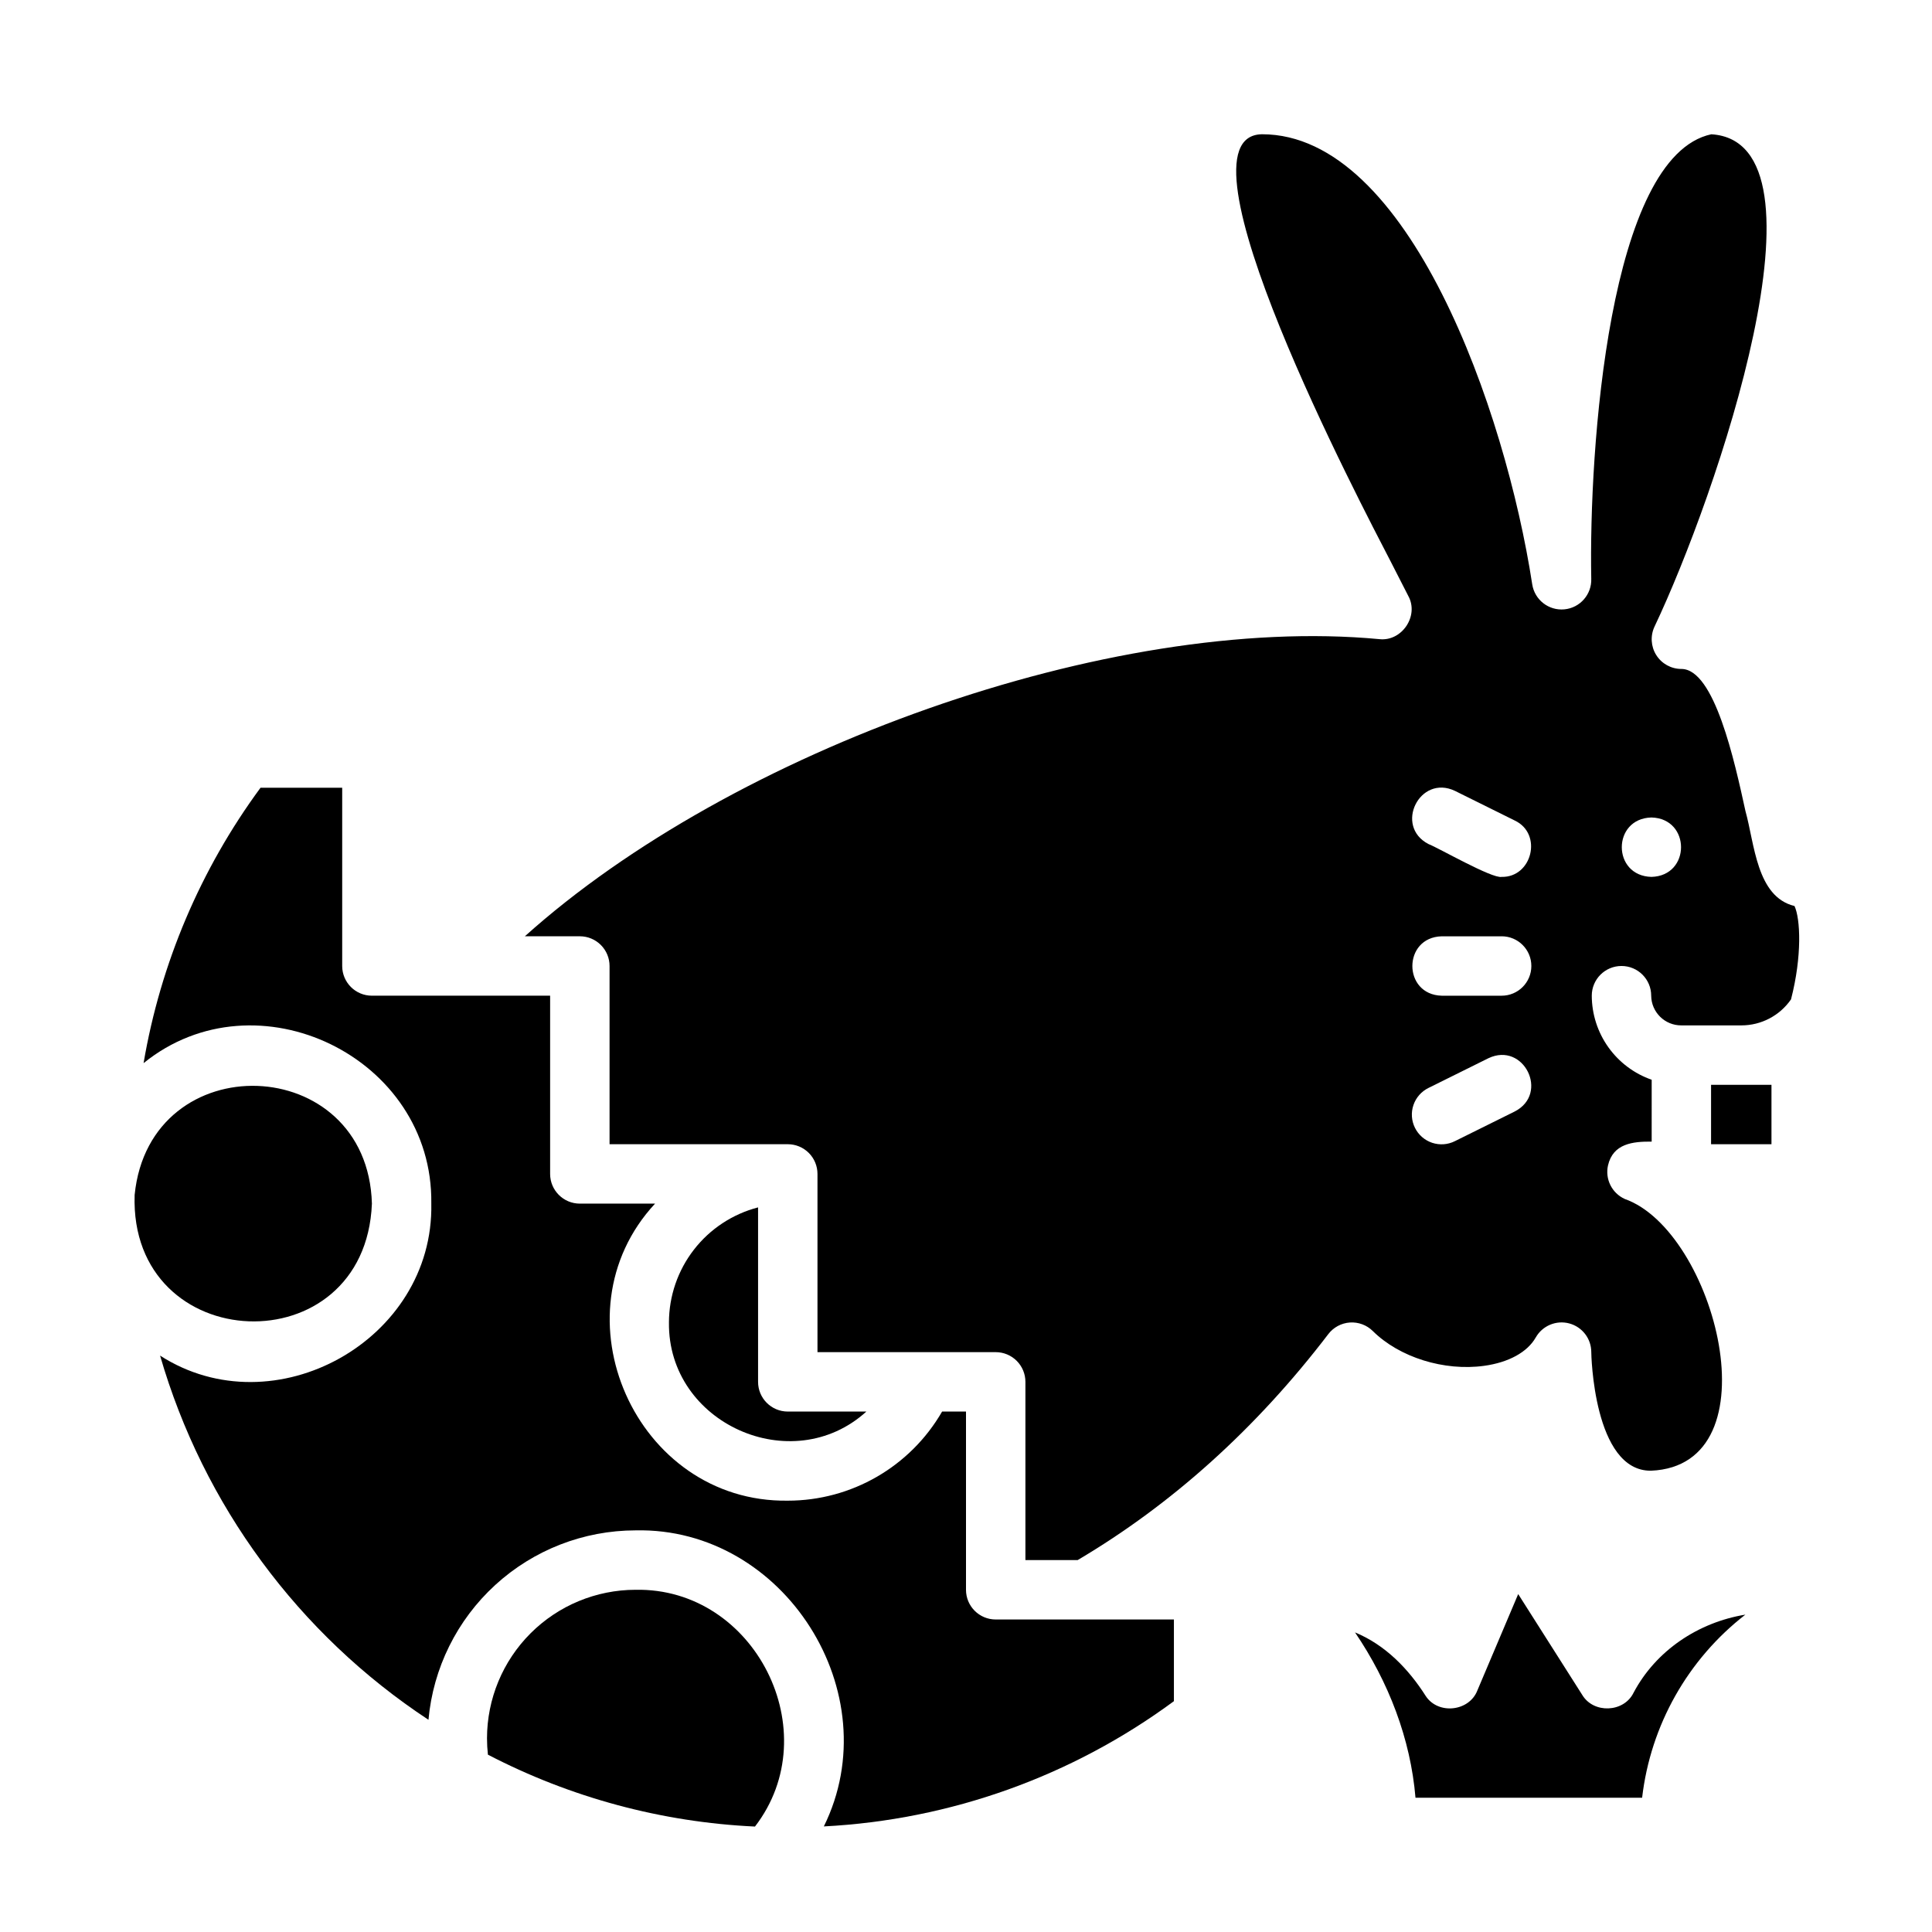 <?xml version="1.0" encoding="UTF-8"?>
<!-- Uploaded to: ICON Repo, www.iconrepo.com, Generator: ICON Repo Mixer Tools -->
<svg fill="#000000" width="800px" height="800px" version="1.1" viewBox="144 144 512 512" xmlns="http://www.w3.org/2000/svg">
 <g>
  <path d="m597.45 447.23h16.008v-15.742h-16.008z"/>
  <path d="m576.9 592.61c-2.578 5.262-10.613 5.57-13.602 0.539l-16.961-26.699-10.824 25.547c-2.164 5.582-10.387 6.469-13.676 1.469-4.574-7.207-10.742-13.559-18.746-16.863 8.918 13.117 14.719 28.211 16.027 43.812h60.059c2.234-19.191 12.098-36.676 27.363-48.52-12.559 2.062-23.734 9.562-29.641 20.715z"/>
  <path d="m312.42 565.31c-10.434 0.012-20.441 4.16-27.82 11.539-7.379 7.379-11.527 17.383-11.539 27.82 0.004 1.449 0.082 2.898 0.242 4.336 21.934 11.398 46.082 17.898 70.773 19.051 19.293-25.02 0.023-63.367-31.656-62.746z"/>
  <path d="m400 565.31v-47.234h-6.332c-8.438 14.613-24.027 23.617-40.902 23.617-40.344 0.562-62.352-49.457-35.168-78.719h-19.934c-4.348 0-7.875-3.527-7.875-7.875v-47.23c-0.082-0.012-26.336 0.016-26.422 0h-20.809c-4.348 0-7.871-3.523-7.871-7.871v-47.234h-21.648c-15.887 21.574-26.5 46.57-30.988 72.98 29.906-24.219 76.812-1.586 76.25 37.23 0.73 36.219-41.637 59.73-71.879 40.273v-0.004c11.469 39.613 36.688 73.832 71.129 96.52 1.238-13.703 7.555-26.449 17.707-35.734 10.148-9.289 23.406-14.445 37.164-14.465 39.465-0.879 67.316 43.207 49.906 78.457 33.508-1.73 65.773-13.273 92.773-33.191v-21.648h-47.23c-4.348 0-7.871-3.523-7.871-7.871z"/>
  <path d="m242.56 462.98c-1.121-40.23-58.887-42.207-62.879-2.32-1.453 43.055 61.133 45.508 62.879 2.32z"/>
  <path d="m321.28 494.46c-0.352 26.766 32.633 41.508 52.316 23.617h-20.828c-4.348 0-7.871-3.523-7.871-7.871v-46.234c-6.754 1.754-12.738 5.699-17.012 11.215-4.273 5.516-6.594 12.297-6.606 19.273z"/>
  <path d="m619.55 384.1c-10.055-2.438-10.559-16.48-12.988-25.164-2.875-13.16-8.215-37.656-16.977-37.656-2.703 0-5.215-1.387-6.656-3.672-1.441-2.285-1.609-5.152-0.445-7.594 16.301-34.336 48.535-128.36 15.031-130.43-27.191 5.832-32.461 83.543-31.816 117.79v-0.004c0.145 4.164-2.977 7.719-7.121 8.113-4.148 0.395-7.883-2.512-8.523-6.625-7.082-46.117-32.781-119.28-71.602-119.28-25.148 0.324 26.441 98.438 34.184 113.41 1.668 3.254 3.215 6.269 4.594 8.988 2.856 5.242-1.711 12.051-7.652 11.406-71.48-6.731-171.68 29.469-226.49 78.746l14.578-0.004c2.086 0 4.09 0.832 5.566 2.309 1.473 1.477 2.305 3.477 2.305 5.566v47.23h47.23c2.09 0 4.09 0.828 5.566 2.305 1.477 1.477 2.305 3.481 2.305 5.566v47.23h47.23l0.004 0.004c2.086 0 4.09 0.828 5.566 2.305s2.305 3.477 2.305 5.566v47.23h13.852c25.012-14.789 47.352-34.918 66.414-59.879 1.375-1.801 3.457-2.922 5.719-3.078 2.258-0.152 4.477 0.672 6.082 2.266 7.027 6.969 18.883 10.676 29.496 9.215 6.496-0.891 11.477-3.629 13.676-7.512h0.004c1.762-3.109 5.398-4.641 8.855-3.731 3.457 0.914 5.867 4.039 5.863 7.617-0.008 0.305 0.547 31.543 15.812 31.422 33.27-1.379 17.016-63.617-6.977-72.027l0.004-0.004c-3.379-1.547-5.219-5.242-4.41-8.871 1.336-5.805 6.57-6.356 11.574-6.312l0.004-16.395c-4.629-1.613-8.641-4.621-11.484-8.613-2.844-3.988-4.379-8.766-4.394-13.664 0-4.348 3.527-7.871 7.875-7.871 4.348 0 7.871 3.523 7.871 7.871 0.043 4.383 3.621 7.902 8.004 7.871h15.875c5.258 0.008 10.18-2.566 13.172-6.887 2.981-11.516 2.488-21.434 0.922-24.758zm-89.977-30.512 15.875 7.871c7.43 3.531 4.574 15.102-3.504 14.926-2.559 0.492-16.867-7.766-19.367-8.695-9.191-4.75-2.348-18.543 6.996-14.102zm15.875 84.953-15.875 7.871c-1.871 0.945-4.043 1.105-6.035 0.441-1.988-0.664-3.633-2.094-4.562-3.973-0.934-1.879-1.078-4.051-0.398-6.035 0.676-1.984 2.117-3.617 4.004-4.539l15.875-7.871c9.352-4.441 16.18 9.355 6.992 14.105zm-3.496-30.668h-15.875c-10.383-0.262-10.379-15.48 0-15.742h15.875v-0.004c4.348 0 7.871 3.527 7.871 7.875s-3.523 7.871-7.871 7.871zm39.691-31.488c-10.469-0.262-10.469-15.48 0-15.742 10.465 0.262 10.469 15.477 0 15.742z"/>
 </g>
</svg>